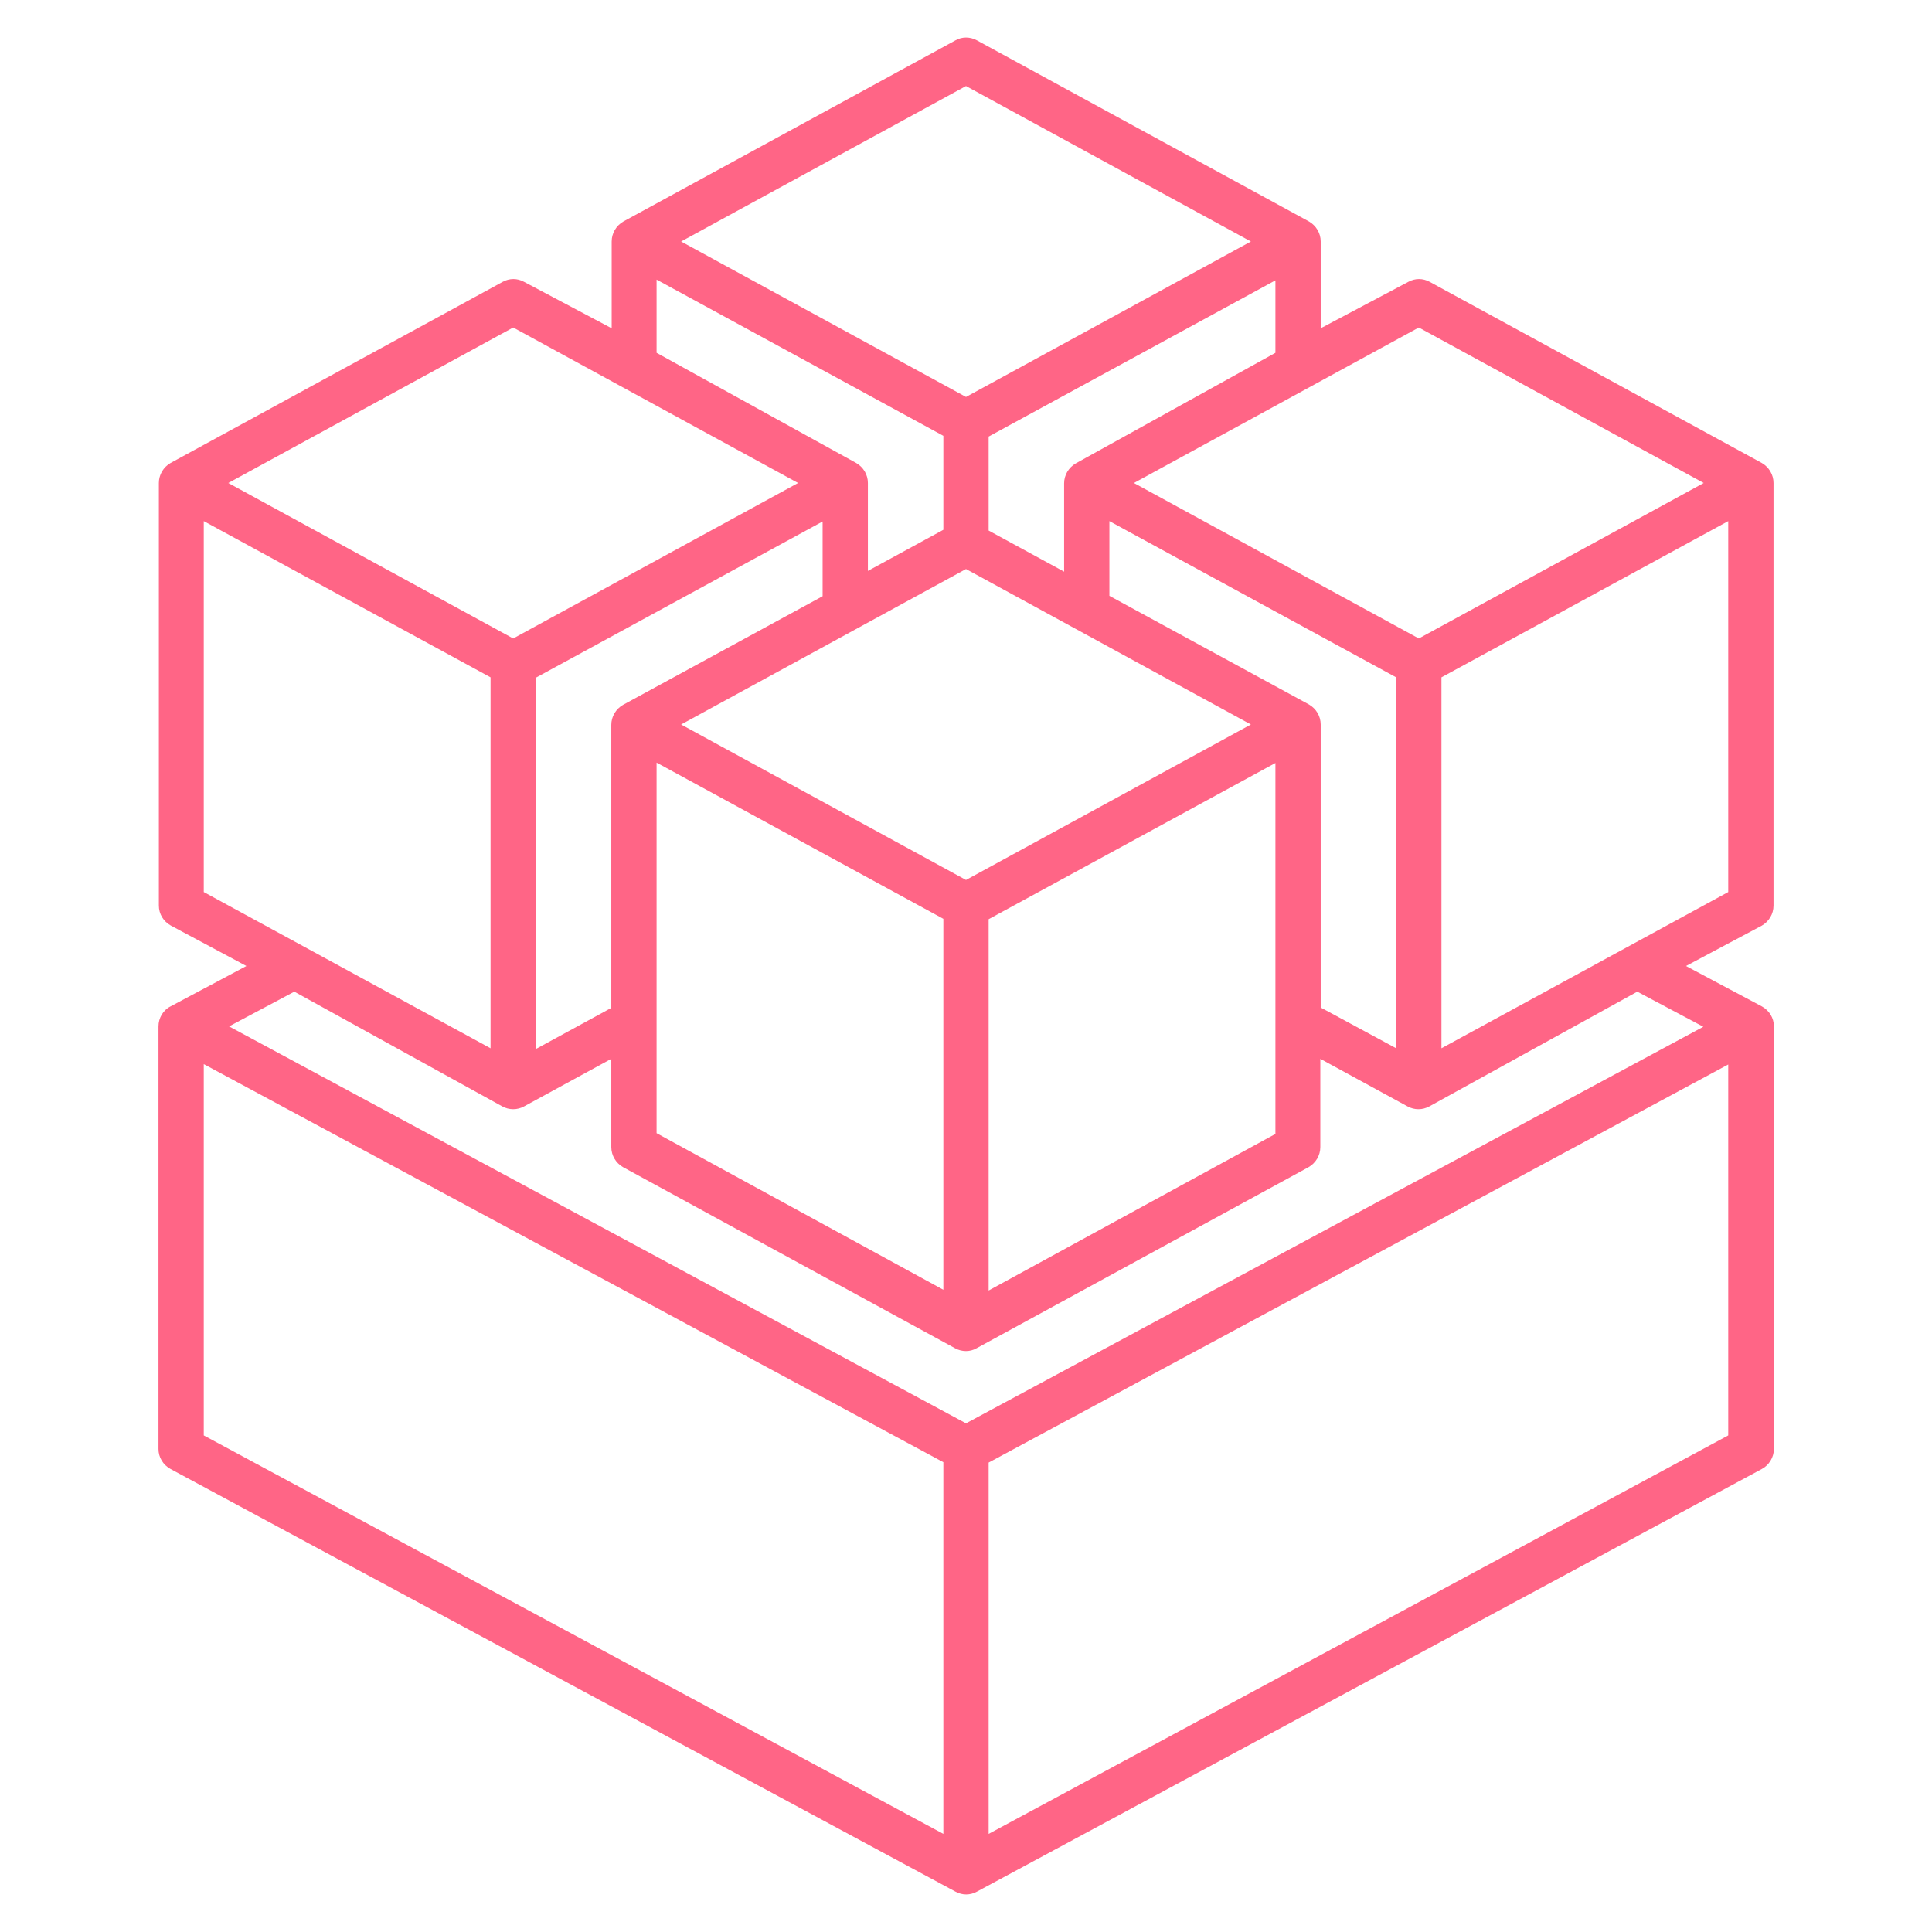 <?xml version="1.0"?>
<svg xmlns="http://www.w3.org/2000/svg" xmlns:xlink="http://www.w3.org/1999/xlink" xmlns:svgjs="http://svgjs.com/svgjs" version="1.1" width="512" height="512" x="0" y="0" viewBox="0 0 512 512" style="enable-background:new 0 0 512 512" xml:space="preserve" class=""><g><path xmlns="http://www.w3.org/2000/svg" id="line" d="m470 240v-112c0-2.2-1.2-4.2-3.1-5.3l-88-48c-1.8-1-3.9-1-5.7 0l-23.2 12.3v-23c0-2.2-1.2-4.2-3.1-5.3l-88-48c-1.8-1-4-1-5.7 0l-88 48c-1.9 1.1-3.1 3.1-3.1 5.3v23l-23.2-12.3c-1.8-1-3.9-1-5.7 0l-88 48c-1.9 1.1-3.1 3.1-3.1 5.3v112c0 2.2 1.2 4.2 3.2 5.3l20 10.7-20.1 10.7c-2 1-3.2 3.1-3.2 5.3v112c0 2.2 1.2 4.2 3.2 5.3l208 112c1.8 1 3.9 1 5.7 0l208-112c1.9-1 3.2-3.1 3.2-5.3v-112c0-2.2-1.2-4.2-3.2-5.3l-20.1-10.7 20.1-10.7c1.9-1.1 3.1-3.1 3.1-5.3zm-94-153.2 75.5 41.2-75.5 41.2-75.5-41.2zm-234 92.8 76-41.4v19.8l-52.9 28.8c-1.9 1.1-3.1 3.1-3.1 5.3v75l-20 10.9zm32-105.5 76 41.4v24.9l-20 10.9v-23.3c0-2.2-1.2-4.2-3.1-5.3l-52.9-29.2zm164 19.4-52.9 29.3c-1.9 1.1-3.1 3.1-3.1 5.3v23.4l-20-10.9v-24.9l76-41.4zm-82 139.7-75.5-41.2 75.5-41.2 75.5 41.2zm-82-31.1 76 41.4v98.3l-76-41.5zm88 41.5 76-41.4v98.3l-76 41.5zm88-51.6c0-2.2-1.2-4.2-3.1-5.3l-52.9-28.8v-19.8l76 41.4v98.3l-20-10.8zm-94-169.2 75.5 41.2-75.5 41.2-75.5-41.2zm-120 64 75.5 41.2-75.5 41.2-75.5-41.2zm-82 149.6v-98.3l76 41.4v98.3zm0 45.6 196 105.5v98.5l-196-105.6zm208 204v-98.4l196-105.5v98.3zm189.4-213.9-195.4 105.1-195.3-105.2 17.3-9.2 55.1 30.4c1.8 1 4 1 5.8 0l23.1-12.6v23.4c0 2.2 1.2 4.2 3.1 5.3l88 48c1.8 1 4 1 5.7 0l88-48c1.9-1.1 3.1-3.1 3.1-5.3v-23.4l23.1 12.6c1.8 1 4 1 5.8 0l55.1-30.4zm-69.4 5.7v-98.3l76-41.4v98.3z" fill="#ff6586" data-original="#000000" class=""/></g></svg>
